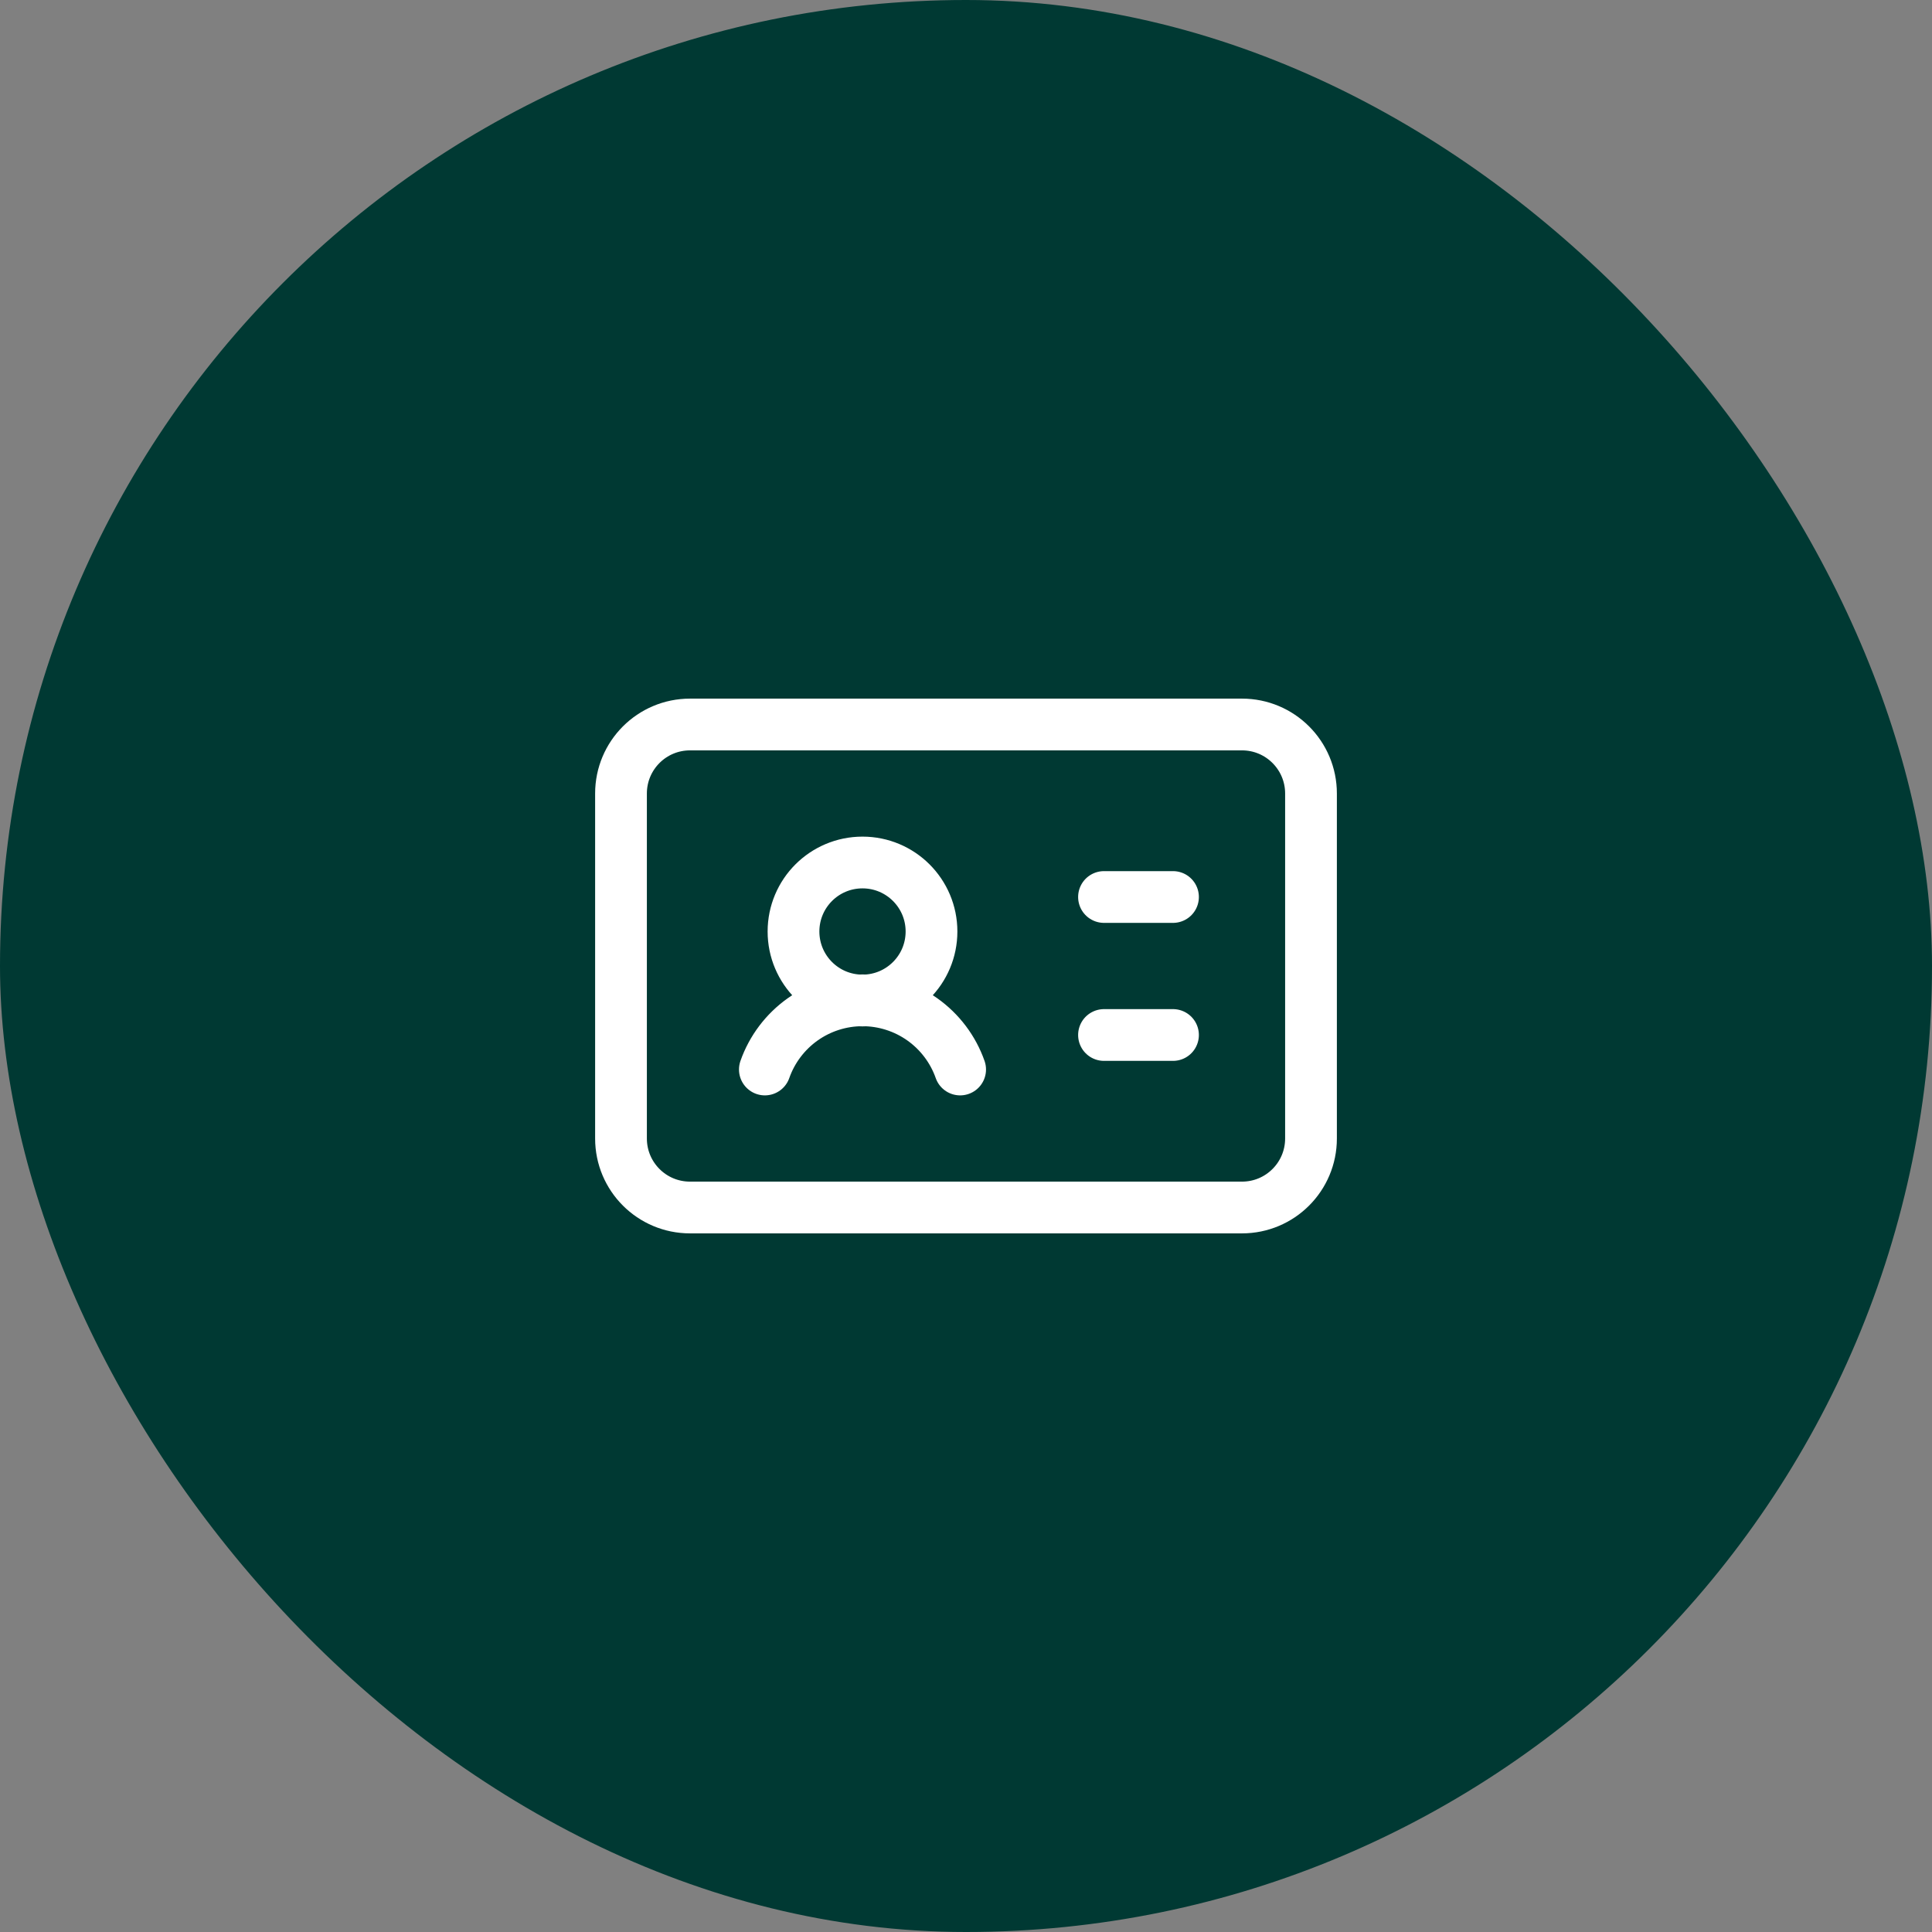 <svg width="56" height="56" viewBox="0 0 56 56" fill="none" xmlns="http://www.w3.org/2000/svg">
<rect x="0" y="0" width="56" height="56" fill="#808080" stroke="none"/>
<rect width="56" height="56" rx="28" fill="#003933"/>
<path d="M32 26H34M32 30H34M22.17 31C22.376 30.414 22.759 29.907 23.266 29.547C23.773 29.188 24.379 28.995 25 28.995C25.621 28.995 26.227 29.188 26.734 29.547C27.241 29.907 27.624 30.414 27.83 31M27 27C27 28.105 26.105 29 25 29C23.895 29 23 28.105 23 27C23 25.895 23.895 25 25 25C26.105 25 27 25.895 27 27ZM20 21H36C37.105 21 38 21.895 38 23V33C38 34.105 37.105 35 36 35H20C18.895 35 18 34.105 18 33V23C18 21.895 18.895 21 20 21Z" stroke="white" stroke-width="1.5" stroke-linecap="round" stroke-linejoin="round"/>
</svg>
